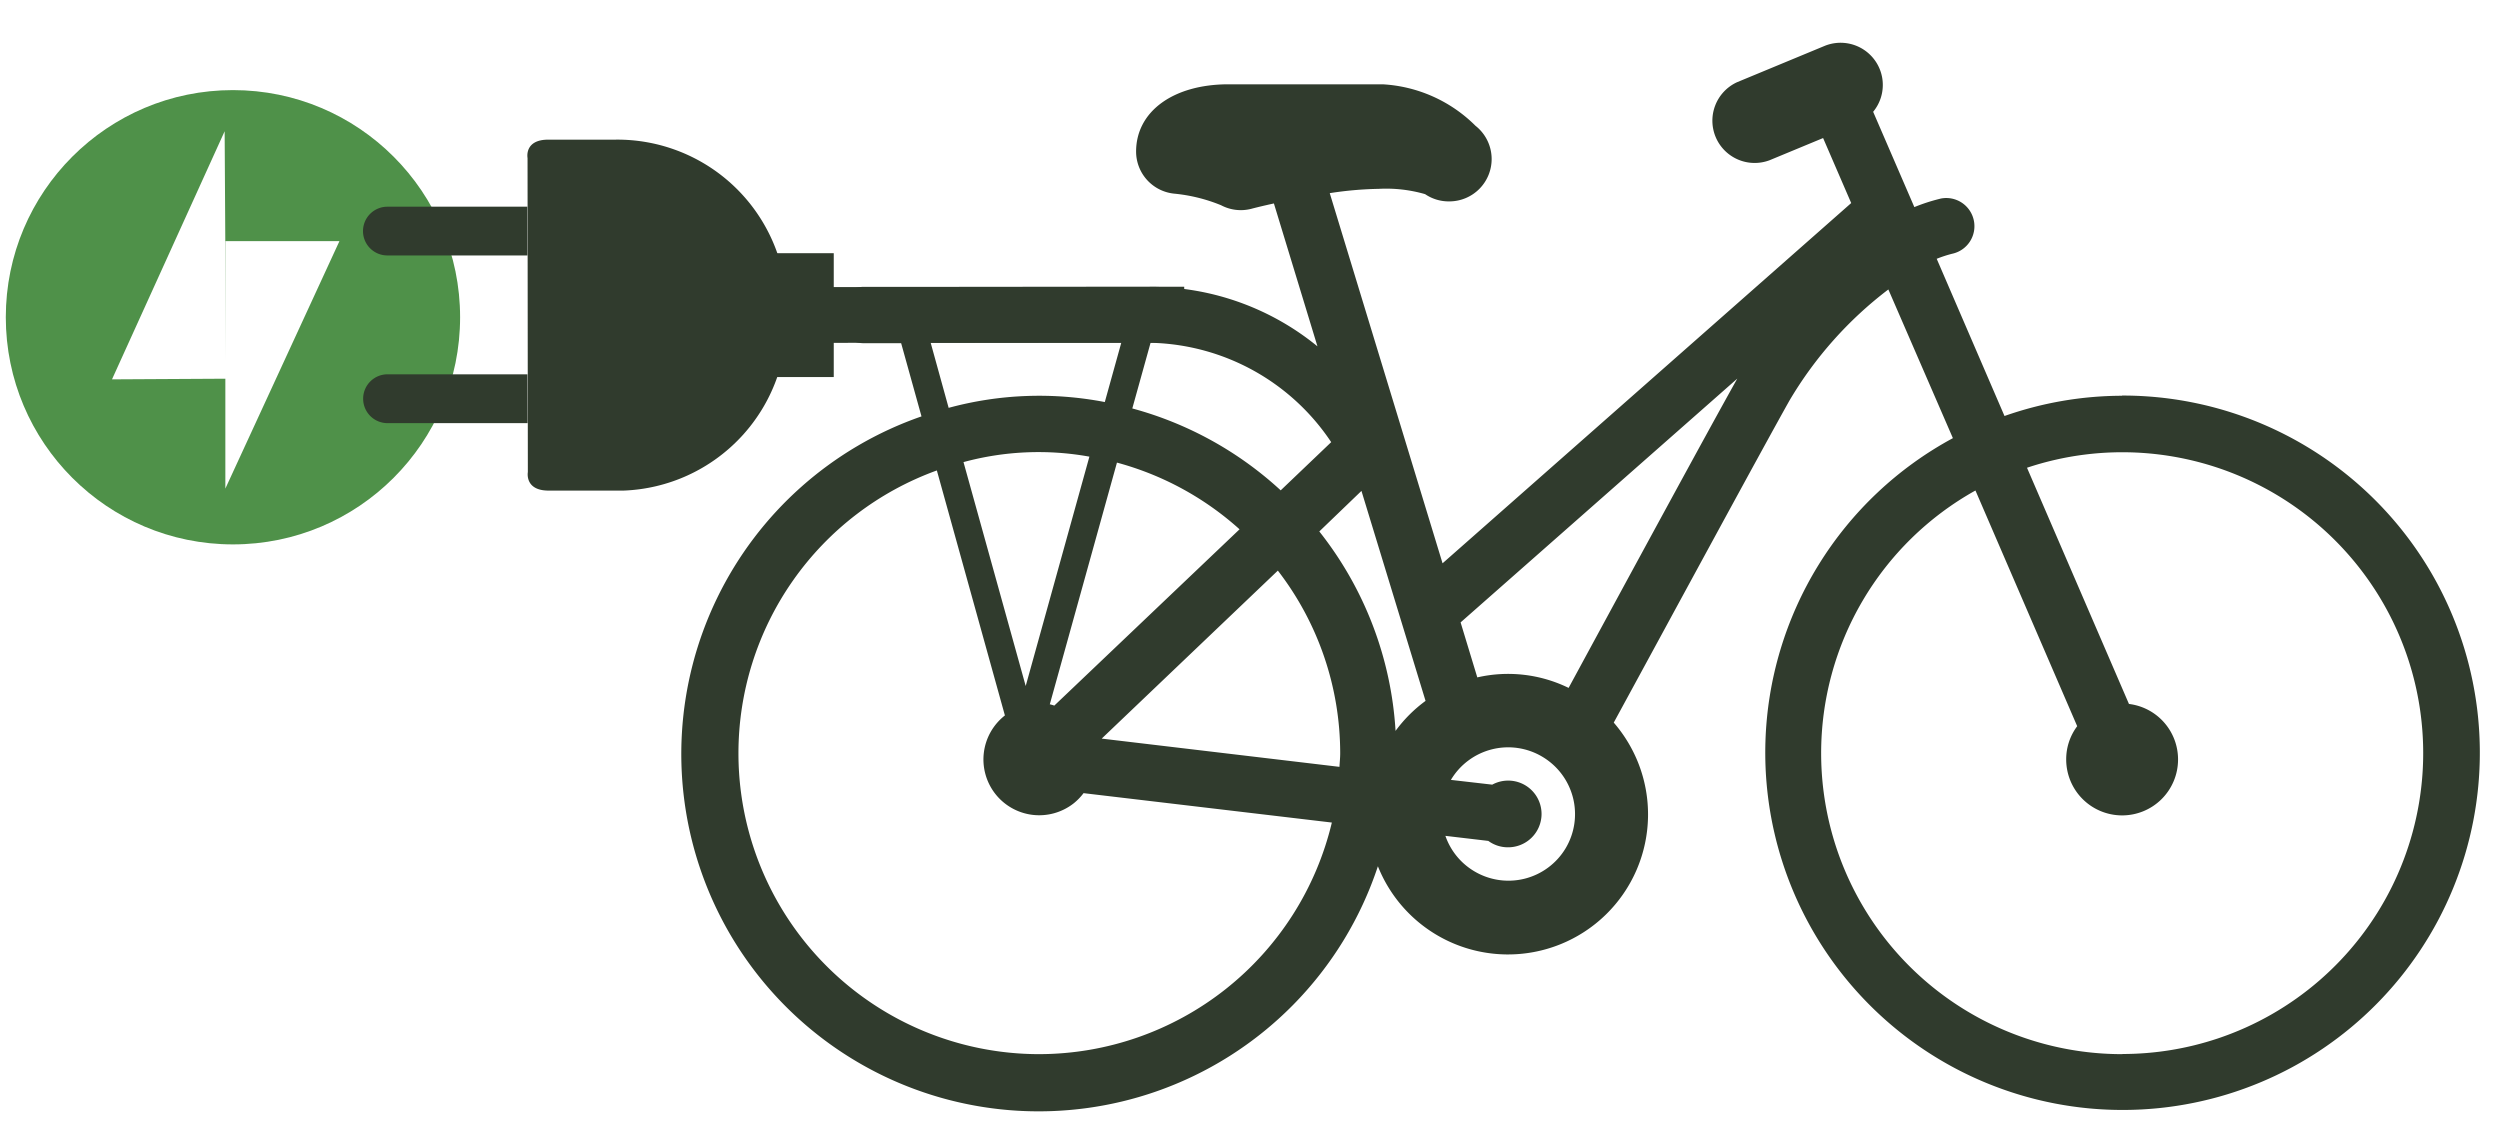 <svg id="Calque_1" data-name="Calque 1" xmlns="http://www.w3.org/2000/svg" viewBox="0 0 500 225"><defs><style>.cls-1{fill:#fff;}.cls-2{fill:#4f9149;}.cls-3{fill:#303b2d;}</style></defs><rect class="cls-1" width="500" height="225"/><g id="Electric"><circle class="cls-2" cx="46.59" cy="63.45" r="45.43"/><polygon class="cls-1" points="67.89 48.22 45.07 97.72 45.07 48.22 67.89 48.22"/><polygon class="cls-1" points="22.4 75.87 44.93 26.25 45.22 75.74 22.4 75.87"/></g><g id="Vélo_électrique" data-name="Vélo électrique"><g id="Groupe_264" data-name="Groupe 264"><path id="Tracé_151" data-name="Tracé 151" class="cls-3" d="M-390.73-462.48a71.29,71.29,0,0,0-23.51,4.05l-13.56-31.44a24.76,24.76,0,0,1,3.05-1,5.63,5.63,0,0,0,4.38-6.65,5.63,5.63,0,0,0-6.65-4.39l-.31.08a36.58,36.58,0,0,0-4.94,1.62l-8.24-19.06a8.43,8.43,0,0,0-1.13-11.87,8.45,8.45,0,0,0-8.55-1.32l-17.51,7.26A8.47,8.47,0,0,0-471.91-514a8.46,8.46,0,0,0,10.68,4.42l10.71-4.44,5.62,13-81.73,72.05L-549.19-503a71.35,71.35,0,0,1,9.79-.86,28,28,0,0,1,9.28,1.06,8.39,8.39,0,0,0,4.76,1.45h.1a8.47,8.47,0,0,0,8.45-8.47,8.47,8.47,0,0,0-3.23-6.65,28.54,28.54,0,0,0-18.57-8.3h-30.84c-11,0-18.47,5.41-18.47,13.46a8.46,8.46,0,0,0,7.63,8.41,32.93,32.93,0,0,1,9.37,2.32,8.43,8.43,0,0,0,6.09.7c1-.27,2.6-.65,4.47-1.06l8.71,28.58a52.71,52.71,0,0,0-33-11.9h-57.76a5.64,5.64,0,0,0-5.63,5.64,5.64,5.64,0,0,0,5.63,5.63h7.5l4.07,14.64a71.47,71.47,0,0,0-44.09,90.95,71.47,71.47,0,0,0,90.95,44.09,71.47,71.47,0,0,0,44.42-45.07,28,28,0,0,0,36.38,15.65,28,28,0,0,0,15.66-36.38,28.28,28.28,0,0,0-4.87-8c11.43-21,29.63-54.6,35.12-64.37a77.24,77.24,0,0,1,19.8-22.26L-424.56-454a71.47,71.47,0,0,0-28.95,96.84,71.48,71.48,0,0,0,96.84,28.95A71.47,71.47,0,0,0-327.73-425a71.45,71.45,0,0,0-63-37.52Zm-76.95-3.43c-6,10.69-22.66,41.43-33.74,61.86a27.55,27.55,0,0,0-18.26-2.1l-3.34-11ZM-610-404.43l-12.44-44.78a57.27,57.27,0,0,1,25.18-1.09Zm5.72,3.92a8.52,8.52,0,0,0-.9-.26l13.43-48.34a60,60,0,0,1,24.52,13.34Zm44.71-27A59.86,59.86,0,0,1-547.1-391c0,.95-.1,1.82-.15,2.74l-47.55-5.65Zm16.72-15.94,12.82,42a27.72,27.72,0,0,0-6,6,71.08,71.08,0,0,0-15.25-39.89Zm25.37,70a6.6,6.6,0,0,0,3.9,1.28,6.68,6.68,0,0,0,6.75-6.59,6.67,6.67,0,0,0-6.6-6.75,6.65,6.65,0,0,0-3.26.81l-8.27-.95a13.33,13.33,0,0,1,18.29-4.63A13.34,13.34,0,0,1-502-372a13.33,13.33,0,0,1-18.29,4.62,13.28,13.28,0,0,1-5.77-7.08ZM-548.9-453.2-559-443.56a71.18,71.18,0,0,0-29.68-16.38l3.65-13.12h.45A44.55,44.55,0,0,1-548.9-453.2ZM-629-473.06h38.11l-3.29,11.84a69.1,69.1,0,0,0-31.23,1.16Zm21.74,142.26a60.16,60.16,0,0,1-60.19-60.14,60.15,60.15,0,0,1,39.68-56.6l13.61,49a11.17,11.17,0,0,0-1.93,15.67,11.16,11.16,0,0,0,15.66,1.93,11.31,11.31,0,0,0,2-2.06l49.66,5.88A60.28,60.28,0,0,1-607.29-330.8Zm216.56,0a60.18,60.18,0,0,1-60.21-60.15,60.14,60.14,0,0,1,30.86-52.58l20.35,47.14a11,11,0,0,0-2.2,6.6,11.19,11.19,0,0,0,11.14,11.24,11.18,11.18,0,0,0,11.23-11.14,11.17,11.17,0,0,0-9.82-11.15l-20.39-47.24a60.18,60.18,0,0,1,76.14,38,60.19,60.19,0,0,1-38,76.15,60.19,60.19,0,0,1-19,3.1Z" transform="translate(815.14 541.63)"/></g><g id="Groupe_265" data-name="Groupe 265"><path id="Tracé_152" data-name="Tracé 152" class="cls-3" d="M-709.65-490.54h-28a4.87,4.87,0,0,1-4.89-4.86v0h0a4.88,4.88,0,0,1,4.87-4.89h28" transform="translate(815.14 541.63)"/><path id="Tracé_153" data-name="Tracé 153" class="cls-3" d="M-709.62-457h-28a4.88,4.88,0,0,1-4.89-4.88h0a4.88,4.88,0,0,1,4.86-4.89h28" transform="translate(815.14 541.63)"/><rect id="Rectangle_263" data-name="Rectangle 263" class="cls-3" x="140.21" y="50.64" width="26.54" height="24.77"/><rect id="Rectangle_264" data-name="Rectangle 264" class="cls-3" x="-658.74" y="-484.22" width="80.43" height="11.15" transform="translate(815.66 540.96) rotate(-0.06)"/><path id="Tracé_154" data-name="Tracé 154" class="cls-3" d="M-657.82-478.62a33.9,33.9,0,0,1-32.64,35.11c-.56,0-1.11,0-1.67,0h-13.28c-4.85,0-4.16-3.7-4.16-3.7l-.06-62.81s-.72-3.68,4.14-3.68h13.29a33.9,33.9,0,0,1,34.42,33.37c0,.56,0,1.12,0,1.68" transform="translate(815.14 541.63)"/></g></g></svg>